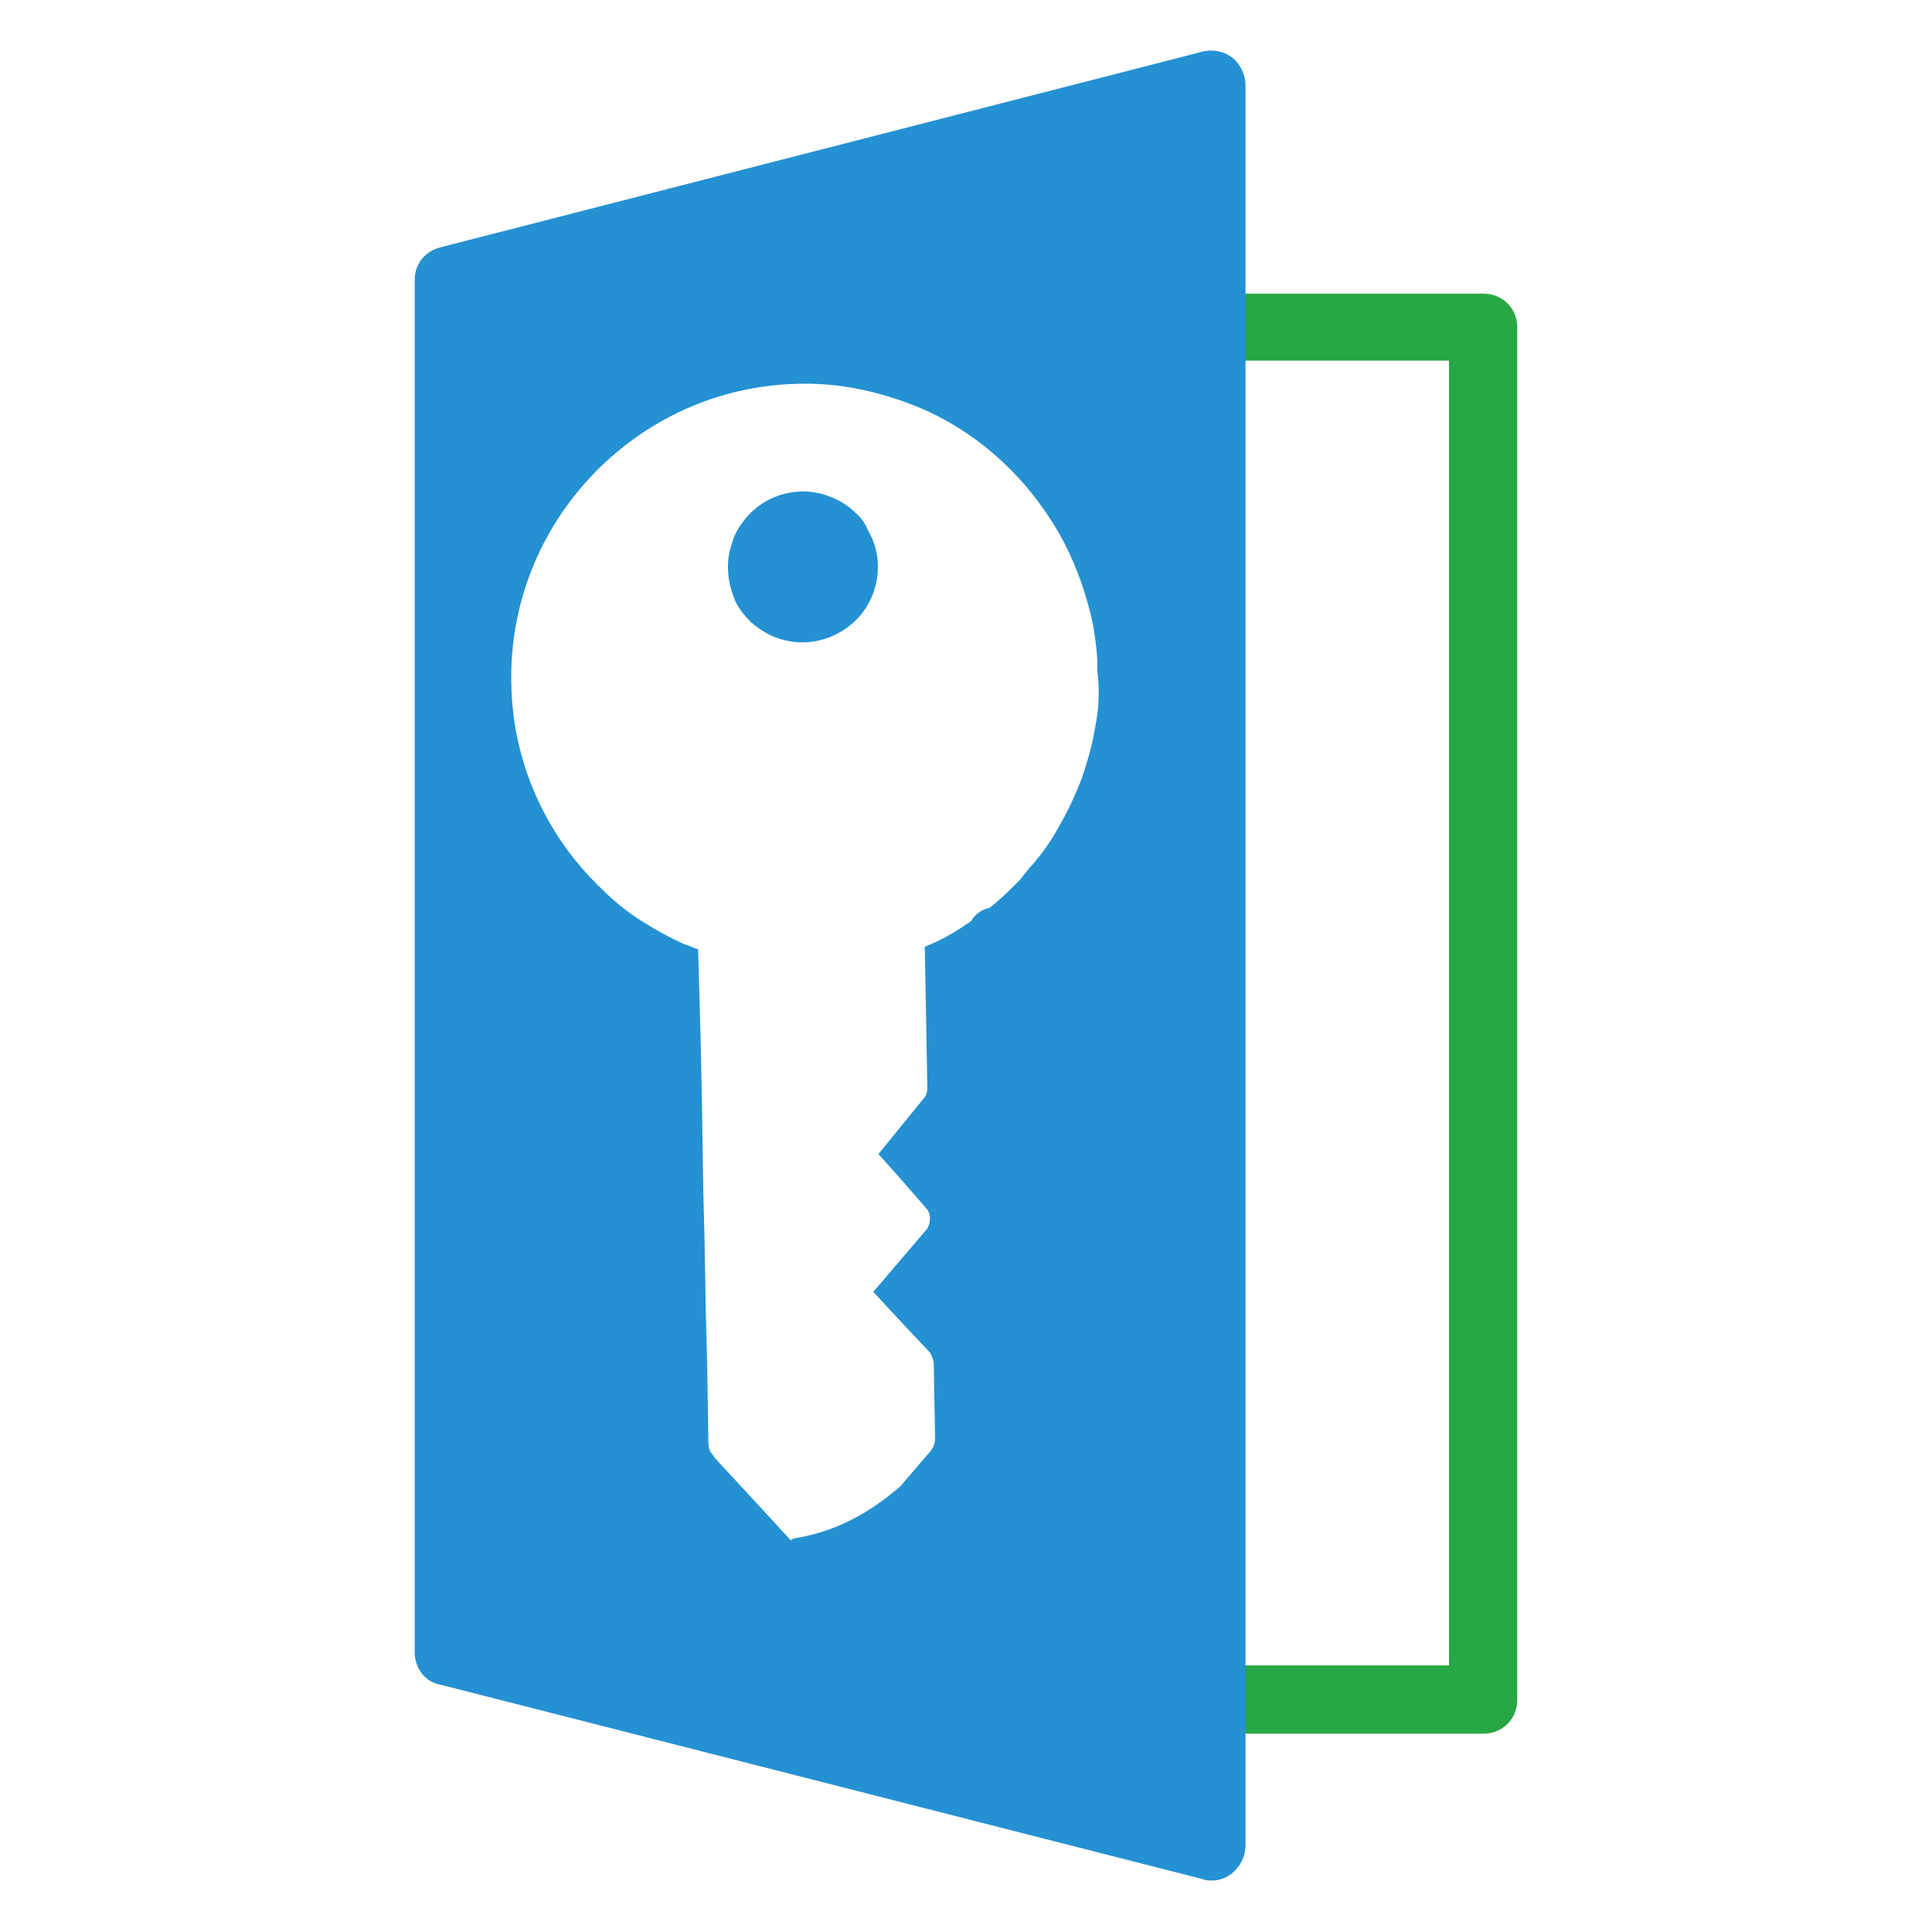 <?xml version="1.0" encoding="utf-8"?>
<!-- Generator: Adobe Illustrator 28.1.0, SVG Export Plug-In . SVG Version: 6.00 Build 0)  -->
<svg version="1.1" id="Layer_1" xmlns="http://www.w3.org/2000/svg" xmlns:xlink="http://www.w3.org/1999/xlink" x="0px" y="0px"
	 viewBox="0 0 150 150" style="enable-background:new 0 0 150 150;" xml:space="preserve">
<style type="text/css">
	.st0{fill:#28A745;}
	.st1{fill:#2491D3;}
</style>
<g>
	<g>
		<g>
			<path class="st0" d="M112.5,28v101.3H95.5v5.3h19.7c1.5,0,2.6-1.2,2.6-2.6V25.4c0-1.5-1.2-2.6-2.6-2.6H95.5V28H112.5z"/>
		</g>
	</g>
	<path class="st1" d="M66.4,39.8c-0.7-0.7-1.5-1.1-2.4-1.4c-2-0.6-4.3-0.1-5.9,1.6c-0.6,0.7-1.1,1.4-1.3,2.3c-0.5,1.4-0.3,3,0.3,4.4
		c0.3,0.6,0.7,1.1,1.2,1.6c0.8,0.7,1.7,1.2,2.6,1.4c2,0.5,4.1-0.1,5.6-1.6c0.5-0.5,0.9-1.1,1.2-1.8c0.7-1.7,0.6-3.6-0.3-5.1
		C67.2,40.7,66.9,40.2,66.4,39.8z"/>
	<path class="st1" d="M95.7,4.5c-0.6-0.5-1.5-0.7-2.3-0.5L34.2,19.2c-1.2,0.3-2,1.3-2,2.5v106.6c0,1.2,0.8,2.3,2,2.5l59.2,15.1
		c0.2,0.1,0.4,0.1,0.7,0.1c0.6,0,1.1-0.2,1.6-0.6c0.6-0.5,1-1.3,1-2.1V6.6C96.7,5.8,96.3,5,95.7,4.5z M85,56.6
		c-0.2,1.3-0.6,2.6-1,3.8c-0.5,1.3-1.1,2.6-1.8,3.8c-0.6,1.1-1.3,2.1-2.1,3c-0.4,0.4-0.7,0.9-1.1,1.3c-0.7,0.7-1.4,1.4-2.2,2
		c-0.6,0.1-1.1,0.5-1.4,1c-1.1,0.8-2.3,1.5-3.6,2l0.2,11c0,0.3-0.1,0.6-0.3,0.8l-3.5,4.3l1.7,1.9l2,2.3c0.2,0.2,0.3,0.5,0.3,0.8
		c0,0.3-0.1,0.7-0.3,0.9l-4.1,4.8l2.6,2.8l1.7,1.8c0.2,0.2,0.3,0.5,0.4,0.9l0,0.3l0.1,5.6c0,0.3-0.1,0.6-0.3,0.9l-2.4,2.8
		c-2.1,1.8-4.6,3.4-8,4c-0.2,0-0.4,0.1-0.5,0.2l-2.2-2.4l-3.7-4l-0.2-0.3c-0.2-0.2-0.3-0.5-0.3-0.9l-0.1-6.3l-0.1-3.8l-0.1-5.7
		l-0.1-3.9l-0.1-6.7l-0.1-4.8l-0.2-7.1c-0.4-0.1-0.7-0.3-1.1-0.4c-1.1-0.5-2.2-1.1-3.3-1.8c-1.1-0.7-2.1-1.5-3.1-2.5
		c-4.4-4.2-6.9-9.9-7-15.9c-0.3-12.5,9.7-23,22.2-23.3c0,0,0,0,0,0c3-0.1,5.9,0.5,8.6,1.5c3,1.1,5.7,2.9,7.9,5.1
		c1.3,1.3,2.4,2.7,3.4,4.3c1.2,1.9,2.1,4.1,2.7,6.3c0.4,1.4,0.6,2.8,0.7,4.3c0,0.3,0,0.5,0,0.8C85.4,53.7,85.3,55.2,85,56.6z"/>
</g>
</svg>
